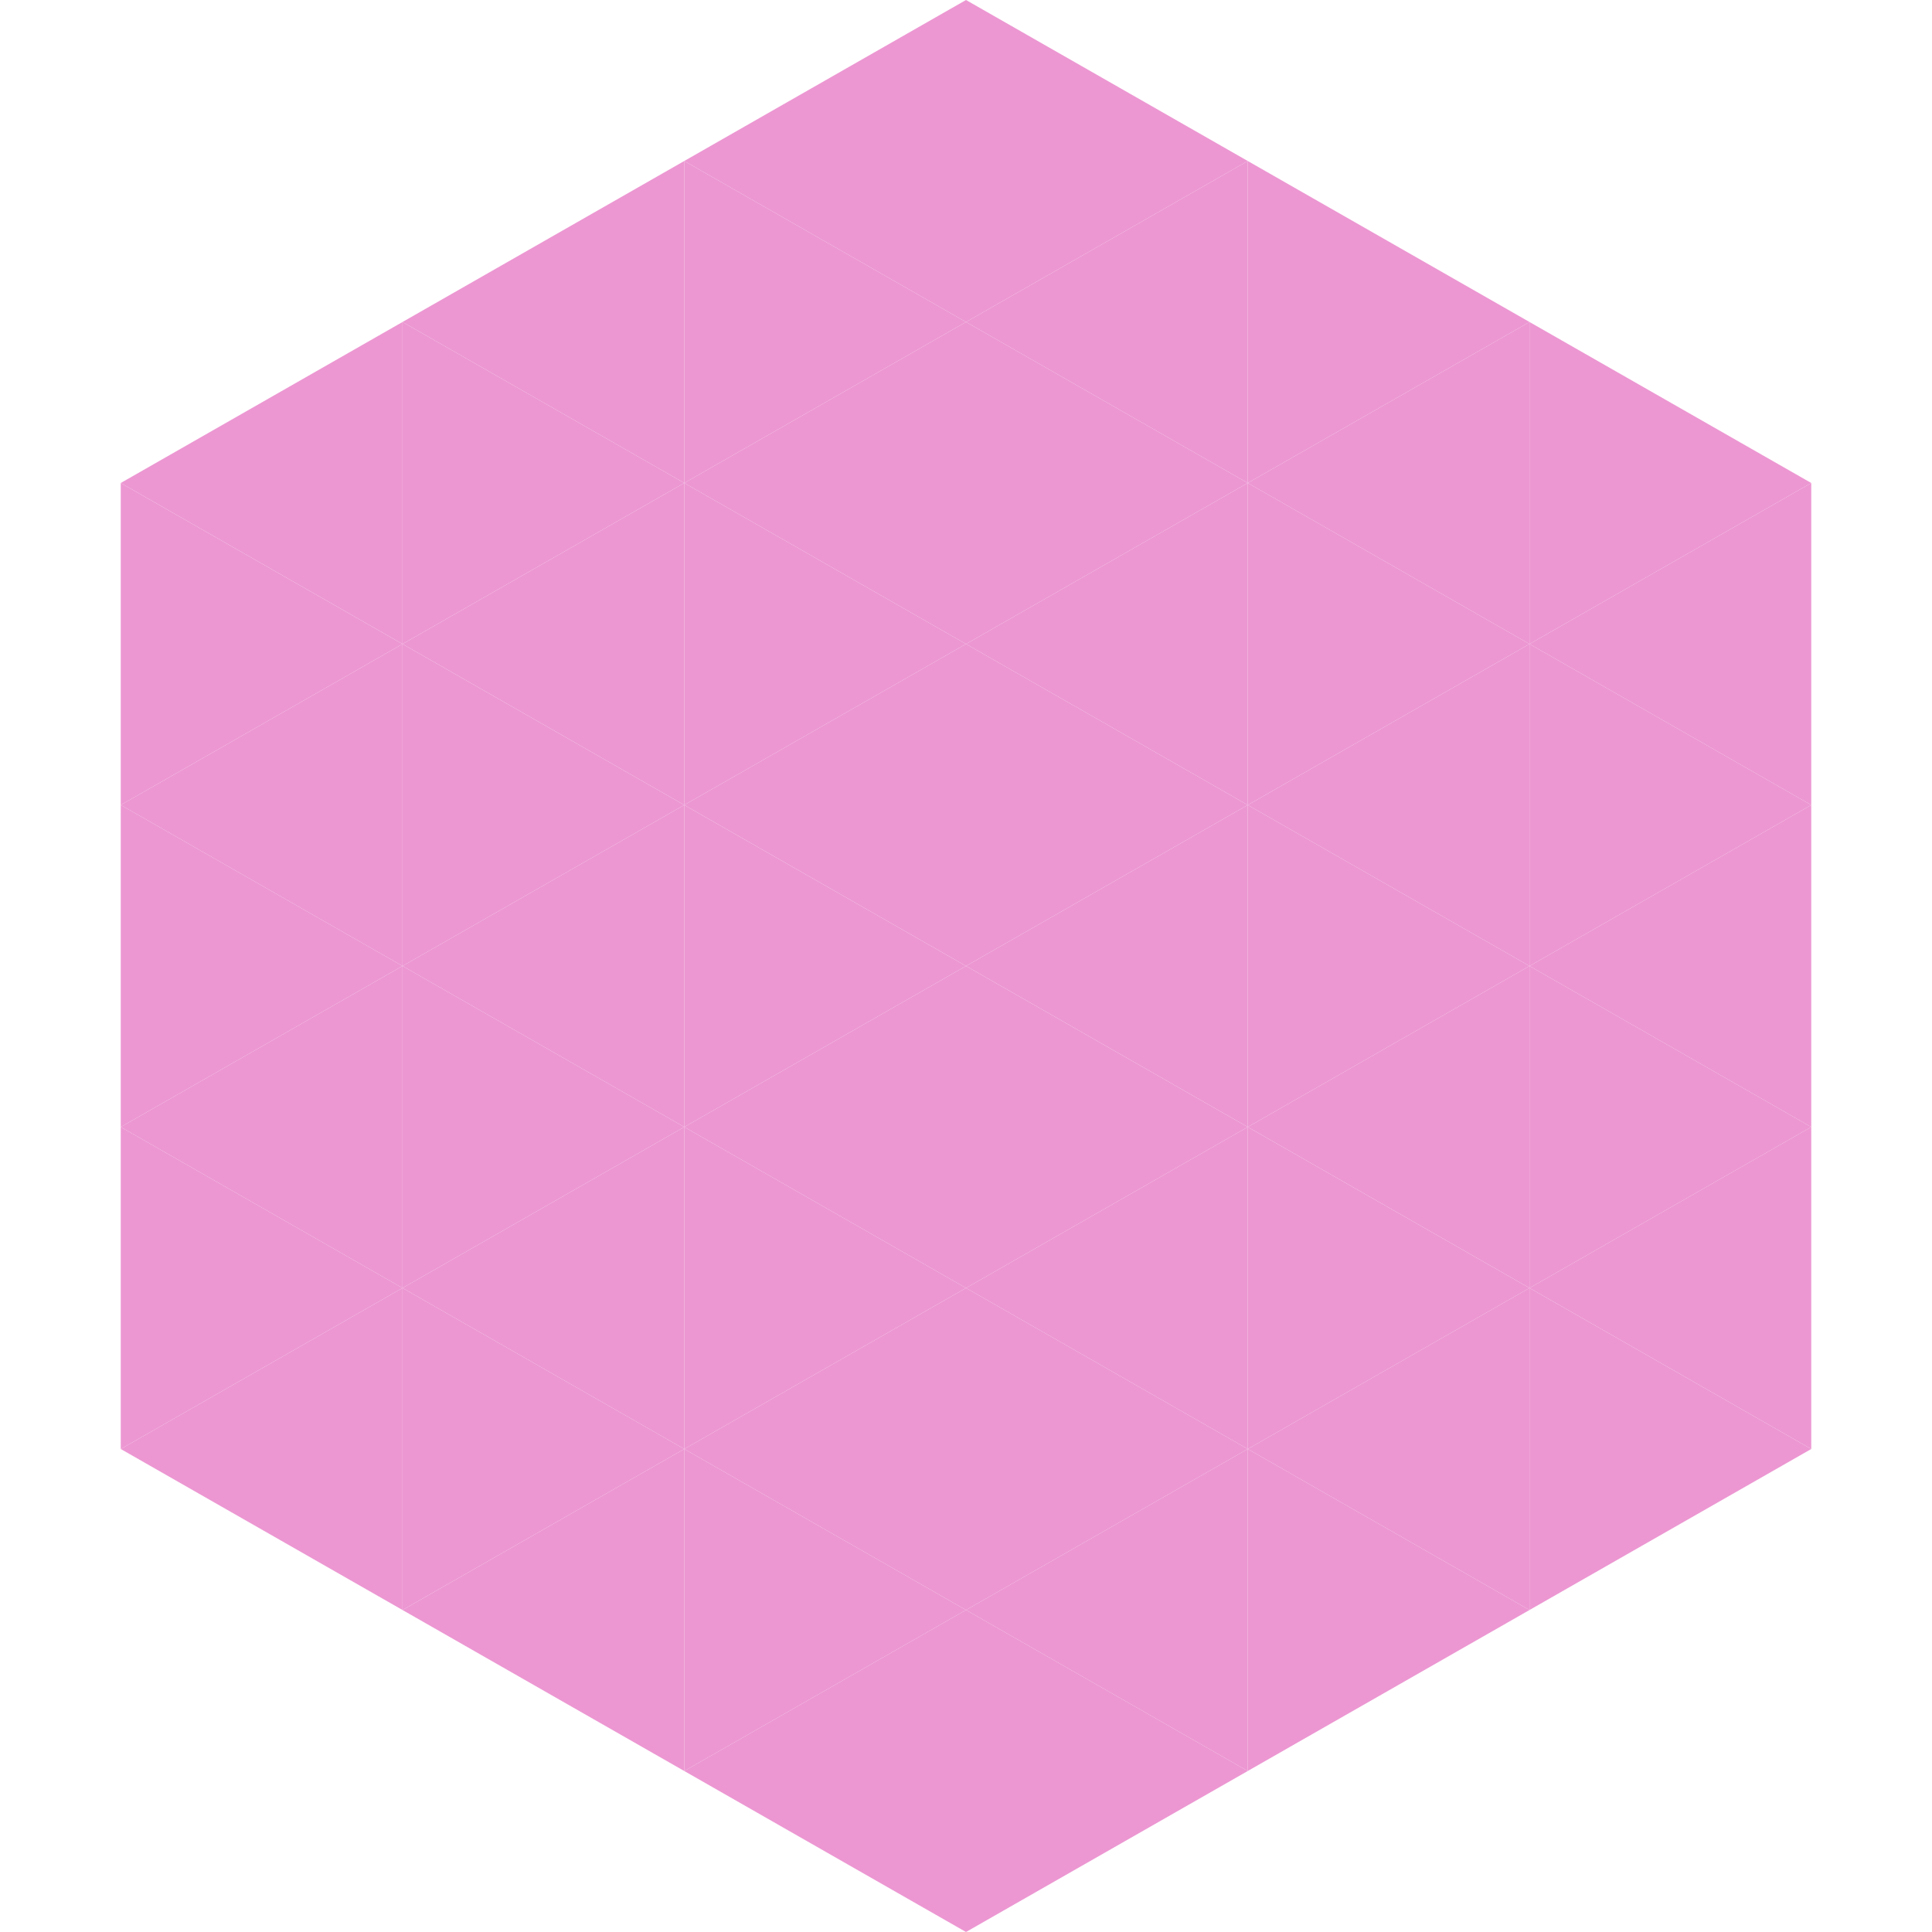 <?xml version="1.0"?>
<!-- Generated by SVGo -->
<svg width="240" height="240"
     xmlns="http://www.w3.org/2000/svg"
     xmlns:xlink="http://www.w3.org/1999/xlink">
<polygon points="50,40 15,60 50,80" style="fill:rgb(236,151,210)" />
<polygon points="190,40 225,60 190,80" style="fill:rgb(236,151,210)" />
<polygon points="15,60 50,80 15,100" style="fill:rgb(236,151,210)" />
<polygon points="225,60 190,80 225,100" style="fill:rgb(236,151,210)" />
<polygon points="50,80 15,100 50,120" style="fill:rgb(236,151,210)" />
<polygon points="190,80 225,100 190,120" style="fill:rgb(236,151,210)" />
<polygon points="15,100 50,120 15,140" style="fill:rgb(236,151,210)" />
<polygon points="225,100 190,120 225,140" style="fill:rgb(236,151,210)" />
<polygon points="50,120 15,140 50,160" style="fill:rgb(236,151,210)" />
<polygon points="190,120 225,140 190,160" style="fill:rgb(236,151,210)" />
<polygon points="15,140 50,160 15,180" style="fill:rgb(236,151,210)" />
<polygon points="225,140 190,160 225,180" style="fill:rgb(236,151,210)" />
<polygon points="50,160 15,180 50,200" style="fill:rgb(236,151,210)" />
<polygon points="190,160 225,180 190,200" style="fill:rgb(236,151,210)" />
<polygon points="15,180 50,200 15,220" style="fill:rgb(255,255,255); fill-opacity:0" />
<polygon points="225,180 190,200 225,220" style="fill:rgb(255,255,255); fill-opacity:0" />
<polygon points="50,0 85,20 50,40" style="fill:rgb(255,255,255); fill-opacity:0" />
<polygon points="190,0 155,20 190,40" style="fill:rgb(255,255,255); fill-opacity:0" />
<polygon points="85,20 50,40 85,60" style="fill:rgb(236,151,210)" />
<polygon points="155,20 190,40 155,60" style="fill:rgb(236,151,210)" />
<polygon points="50,40 85,60 50,80" style="fill:rgb(236,151,210)" />
<polygon points="190,40 155,60 190,80" style="fill:rgb(236,151,210)" />
<polygon points="85,60 50,80 85,100" style="fill:rgb(236,151,210)" />
<polygon points="155,60 190,80 155,100" style="fill:rgb(236,151,210)" />
<polygon points="50,80 85,100 50,120" style="fill:rgb(236,151,210)" />
<polygon points="190,80 155,100 190,120" style="fill:rgb(236,151,210)" />
<polygon points="85,100 50,120 85,140" style="fill:rgb(236,151,210)" />
<polygon points="155,100 190,120 155,140" style="fill:rgb(236,151,210)" />
<polygon points="50,120 85,140 50,160" style="fill:rgb(236,151,210)" />
<polygon points="190,120 155,140 190,160" style="fill:rgb(236,151,210)" />
<polygon points="85,140 50,160 85,180" style="fill:rgb(236,151,210)" />
<polygon points="155,140 190,160 155,180" style="fill:rgb(236,151,210)" />
<polygon points="50,160 85,180 50,200" style="fill:rgb(236,151,210)" />
<polygon points="190,160 155,180 190,200" style="fill:rgb(236,151,210)" />
<polygon points="85,180 50,200 85,220" style="fill:rgb(236,151,210)" />
<polygon points="155,180 190,200 155,220" style="fill:rgb(236,151,210)" />
<polygon points="120,0 85,20 120,40" style="fill:rgb(236,151,210)" />
<polygon points="120,0 155,20 120,40" style="fill:rgb(236,151,210)" />
<polygon points="85,20 120,40 85,60" style="fill:rgb(236,151,210)" />
<polygon points="155,20 120,40 155,60" style="fill:rgb(236,151,210)" />
<polygon points="120,40 85,60 120,80" style="fill:rgb(236,151,210)" />
<polygon points="120,40 155,60 120,80" style="fill:rgb(236,151,210)" />
<polygon points="85,60 120,80 85,100" style="fill:rgb(236,151,210)" />
<polygon points="155,60 120,80 155,100" style="fill:rgb(236,151,210)" />
<polygon points="120,80 85,100 120,120" style="fill:rgb(236,151,210)" />
<polygon points="120,80 155,100 120,120" style="fill:rgb(236,151,210)" />
<polygon points="85,100 120,120 85,140" style="fill:rgb(236,151,210)" />
<polygon points="155,100 120,120 155,140" style="fill:rgb(236,151,210)" />
<polygon points="120,120 85,140 120,160" style="fill:rgb(236,151,210)" />
<polygon points="120,120 155,140 120,160" style="fill:rgb(236,151,210)" />
<polygon points="85,140 120,160 85,180" style="fill:rgb(236,151,210)" />
<polygon points="155,140 120,160 155,180" style="fill:rgb(236,151,210)" />
<polygon points="120,160 85,180 120,200" style="fill:rgb(236,151,210)" />
<polygon points="120,160 155,180 120,200" style="fill:rgb(236,151,210)" />
<polygon points="85,180 120,200 85,220" style="fill:rgb(236,151,210)" />
<polygon points="155,180 120,200 155,220" style="fill:rgb(236,151,210)" />
<polygon points="120,200 85,220 120,240" style="fill:rgb(236,151,210)" />
<polygon points="120,200 155,220 120,240" style="fill:rgb(236,151,210)" />
<polygon points="85,220 120,240 85,260" style="fill:rgb(255,255,255); fill-opacity:0" />
<polygon points="155,220 120,240 155,260" style="fill:rgb(255,255,255); fill-opacity:0" />
</svg>
